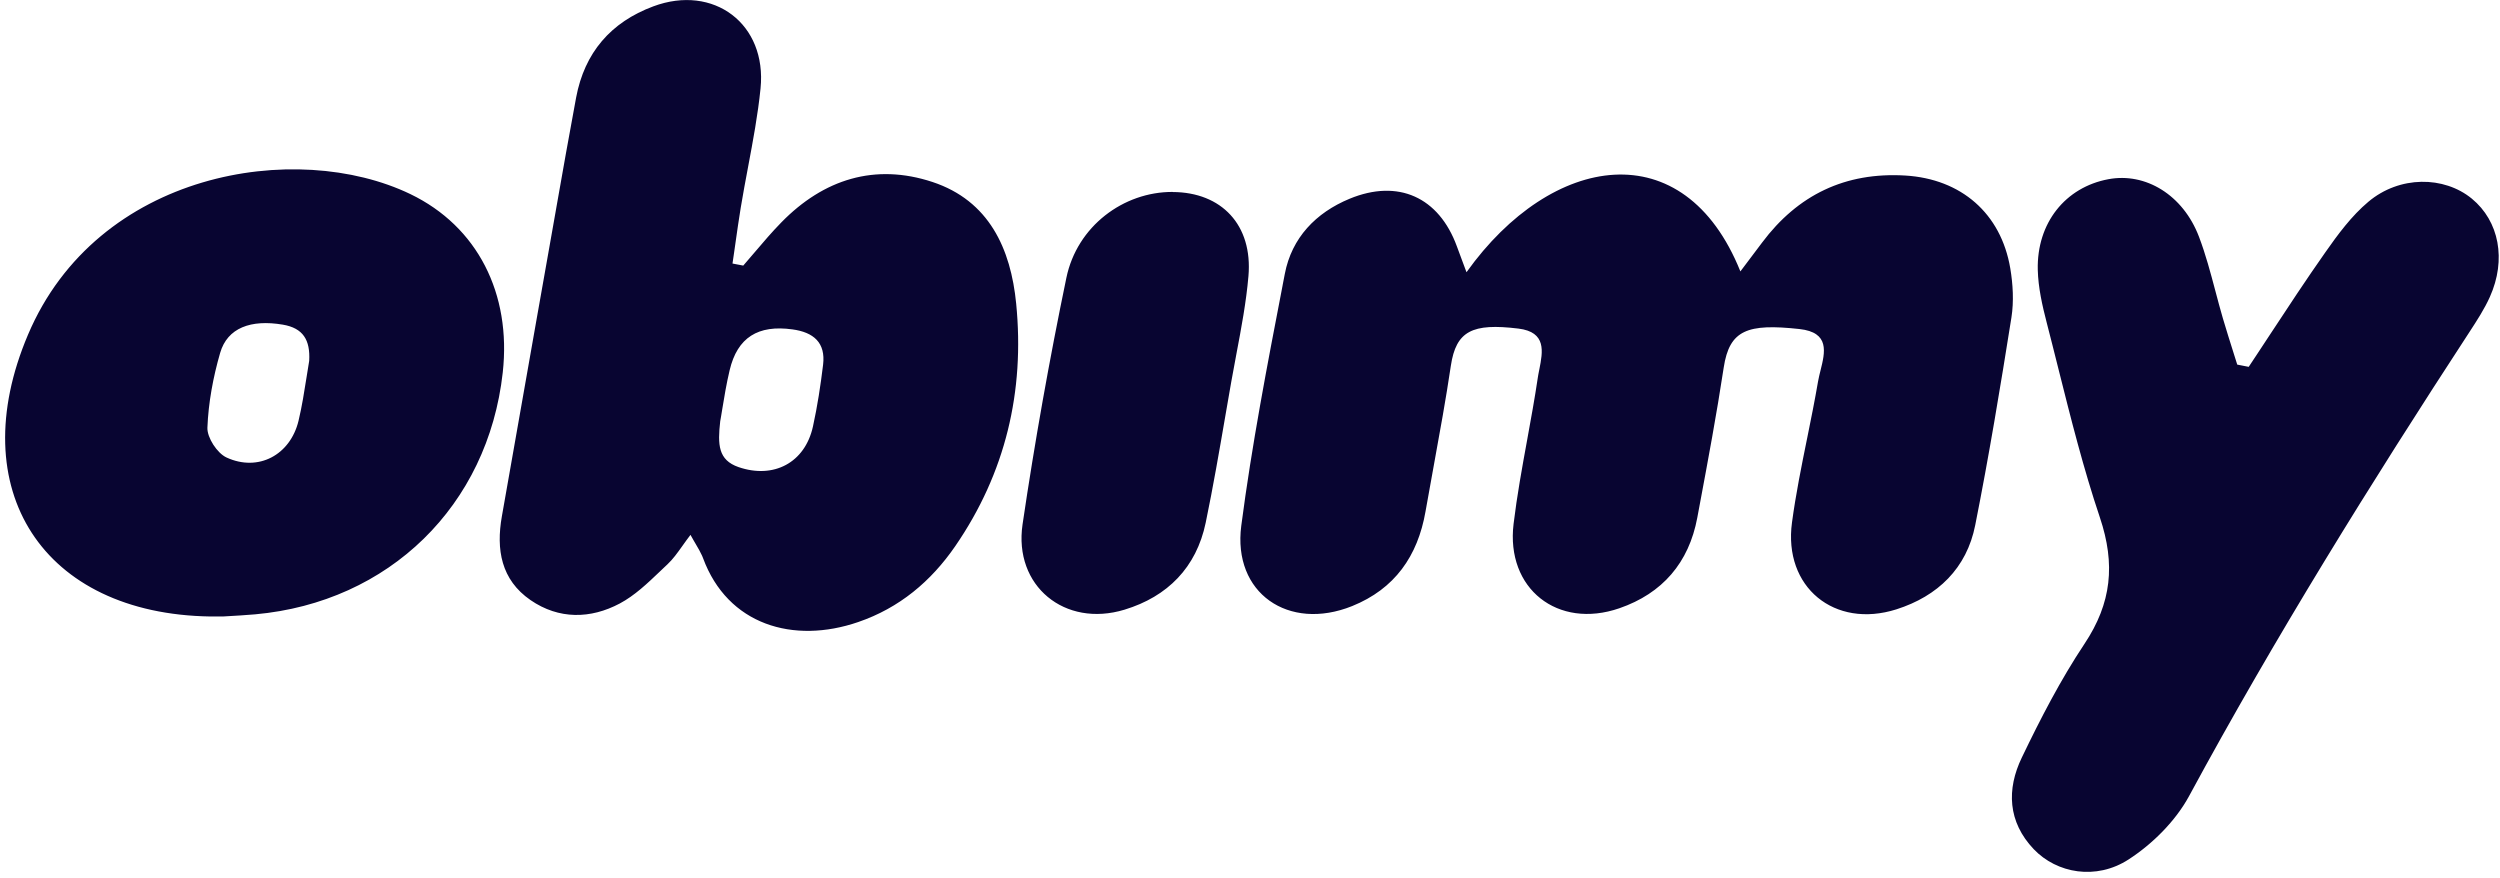 <svg width="279" height="98" viewBox="0 0 279 98" fill="none" xmlns="http://www.w3.org/2000/svg">
<g clip-path="url(#clip0_788_12496)">
<path fill-rule="evenodd" clip-rule="evenodd" d="M82.947 29.64C83.383 29.141 83.813 28.636 84.243 28.13C85.202 27.004 86.161 25.876 87.197 24.82C91.916 19.99 97.657 18.19 104.066 20.31C110.376 22.4 112.807 27.75 113.407 33.9C114.367 43.68 112.217 52.79 106.606 60.95C103.896 64.89 100.356 67.85 95.777 69.42C88.537 71.91 81.207 69.74 78.457 62.28C78.44 62.235 78.422 62.191 78.404 62.147C78.385 62.097 78.364 62.049 78.342 62C78.165 61.602 77.932 61.205 77.649 60.724L77.644 60.715C77.564 60.577 77.479 60.433 77.391 60.28C77.285 60.097 77.173 59.901 77.057 59.69C76.728 60.119 76.438 60.528 76.163 60.913C75.596 61.71 75.1 62.406 74.487 62.98C74.343 63.114 74.199 63.25 74.056 63.386L73.655 63.768C72.252 65.106 70.828 66.465 69.166 67.35C65.907 69.08 62.376 69.15 59.206 66.97C55.916 64.7 55.356 61.32 56.007 57.63C57.322 50.107 58.654 42.579 59.985 35.054L60.072 34.567L61.217 28.1C61.499 26.509 61.78 24.918 62.06 23.327L62.067 23.282C62.796 19.145 63.526 15.007 64.296 10.88C65.237 5.88 68.157 2.48 72.907 0.71C79.637 -1.8 85.606 2.66 84.876 9.87C84.58 12.807 84.033 15.722 83.484 18.639C83.2 20.151 82.916 21.664 82.666 23.18C82.449 24.505 82.26 25.834 82.071 27.165L82.069 27.18L81.975 27.838L81.892 28.415L81.746 29.41C82.146 29.49 82.546 29.57 82.947 29.64ZM80.376 47.01C80.086 49.62 80.137 51.34 82.427 52.13C86.336 53.47 89.836 51.65 90.727 47.59C91.227 45.32 91.577 43.01 91.856 40.71C92.157 38.23 90.787 37.08 88.436 36.76C84.606 36.23 82.296 37.65 81.427 41.32C81.069 42.824 80.818 44.353 80.609 45.63L80.477 46.433L80.43 46.708L80.376 47.01ZM163.676 30.36C173.166 17.09 187.956 14.69 194.227 30.29L195.796 28.206L196.636 27.09C200.636 21.74 205.936 19.19 212.636 19.59C218.856 19.97 223.306 23.8 224.346 29.94C224.646 31.73 224.756 33.64 224.477 35.42C223.247 43.16 221.966 50.91 220.436 58.6C219.486 63.42 216.256 66.53 211.646 68C204.727 70.2 199.006 65.52 199.986 58.31C200.409 55.167 201.04 52.049 201.672 48.93L201.674 48.925L201.683 48.884C202.109 46.779 202.535 44.673 202.896 42.56C202.931 42.361 202.975 42.155 203.023 41.945C203.068 41.749 203.118 41.55 203.168 41.348C203.677 39.308 204.229 37.093 200.816 36.72C195.026 36.09 193.006 36.81 192.366 41.02C191.582 46.195 190.62 51.344 189.658 56.484L189.416 57.78C188.477 62.8 185.526 66.22 180.727 67.88C173.846 70.26 168.036 65.7 168.916 58.46C169.296 55.314 169.866 52.192 170.435 49.07C170.854 46.773 171.273 44.476 171.616 42.17L171.648 41.97L171.667 41.856C171.686 41.749 171.707 41.642 171.728 41.532L171.79 41.221C172.179 39.253 172.614 37.056 169.456 36.67C164.306 36.04 162.497 36.94 161.916 40.81C161.365 44.522 160.692 48.211 160.019 51.903C159.704 53.63 159.389 55.358 159.086 57.09C158.216 62.06 155.656 65.72 150.896 67.64C143.806 70.49 137.546 66.19 138.526 58.67C139.7 49.683 141.42 40.76 143.139 31.849L143.14 31.84L143.142 31.83L143.147 31.797L143.386 30.56C144.156 26.54 146.846 23.74 150.616 22.18C156.036 19.94 160.576 22 162.586 27.49C162.754 27.948 162.925 28.407 163.155 29.023L163.656 30.37L163.676 30.36ZM253.321 37.356L251.965 39.416C251.63 39.924 251.294 40.432 250.956 40.94C250.741 40.9 250.528 40.857 250.315 40.815L250.296 40.811C250.09 40.769 249.885 40.728 249.676 40.69L249.284 39.446L249.262 39.376C248.859 38.098 248.456 36.821 248.077 35.54C247.78 34.526 247.509 33.503 247.238 32.48C246.695 30.433 246.153 28.386 245.406 26.42C243.626 21.74 239.426 19.22 235.296 20C230.506 20.89 227.287 24.88 227.416 30.12C227.466 32.1 227.916 34.09 228.416 36.02C228.627 36.836 228.835 37.653 229.042 38.47C229.266 39.354 229.488 40.239 229.71 41.124L229.711 41.132C231.113 46.719 232.516 52.311 234.347 57.75C236.097 62.96 235.656 67.3 232.637 71.84C229.966 75.85 227.727 80.19 225.637 84.54C223.926 88.08 224.066 91.72 226.966 94.77C229.537 97.46 233.916 98.27 237.557 95.91C240.227 94.18 242.787 91.63 244.296 88.85C253.916 71.07 264.566 53.94 275.606 37.03C276.426 35.77 277.256 34.5 277.867 33.14C279.736 28.98 278.907 24.68 275.856 22.17C272.747 19.62 267.787 19.59 264.307 22.52C262.436 24.09 260.907 26.16 259.486 28.19C257.369 31.2 255.345 34.278 253.321 37.356ZM24.856 68.8H23.477C4.787 68.52 -4.204 54.65 3.117 37.37C10.847 19.11 33.057 15.53 45.796 21.66C53.287 25.27 57.086 32.77 56.106 41.58C54.456 56.43 43.426 67.21 28.477 68.56C27.354 68.658 26.227 68.721 25.474 68.764C25.227 68.778 25.02 68.79 24.867 68.8H24.856ZM34.506 40.27C34.637 37.94 33.827 36.61 31.557 36.23C28.006 35.63 25.376 36.58 24.566 39.39C23.787 42.09 23.256 44.93 23.146 47.73C23.106 48.84 24.236 50.58 25.287 51.06C28.836 52.69 32.396 50.77 33.316 46.96C33.701 45.352 33.958 43.709 34.205 42.138C34.304 41.501 34.402 40.876 34.506 40.27ZM139.327 30.81C139.816 25.11 136.327 21.45 130.867 21.43V21.42C125.376 21.4 120.197 25.25 119.006 31.01C117.117 40.12 115.477 49.31 114.117 58.52C113.106 65.39 118.836 70.07 125.497 68.04C130.296 66.58 133.517 63.33 134.557 58.33C135.381 54.354 136.071 50.35 136.76 46.347C136.975 45.104 137.188 43.861 137.407 42.62C137.59 41.575 137.788 40.531 137.985 39.487C138.531 36.603 139.077 33.717 139.327 30.81Z" fill="#080531"/>
</g>
<defs>
<clipPath id="clip0_788_12496">
<rect width="279" height="98" fill="white"/>
</clipPath>
</defs>
</svg>
